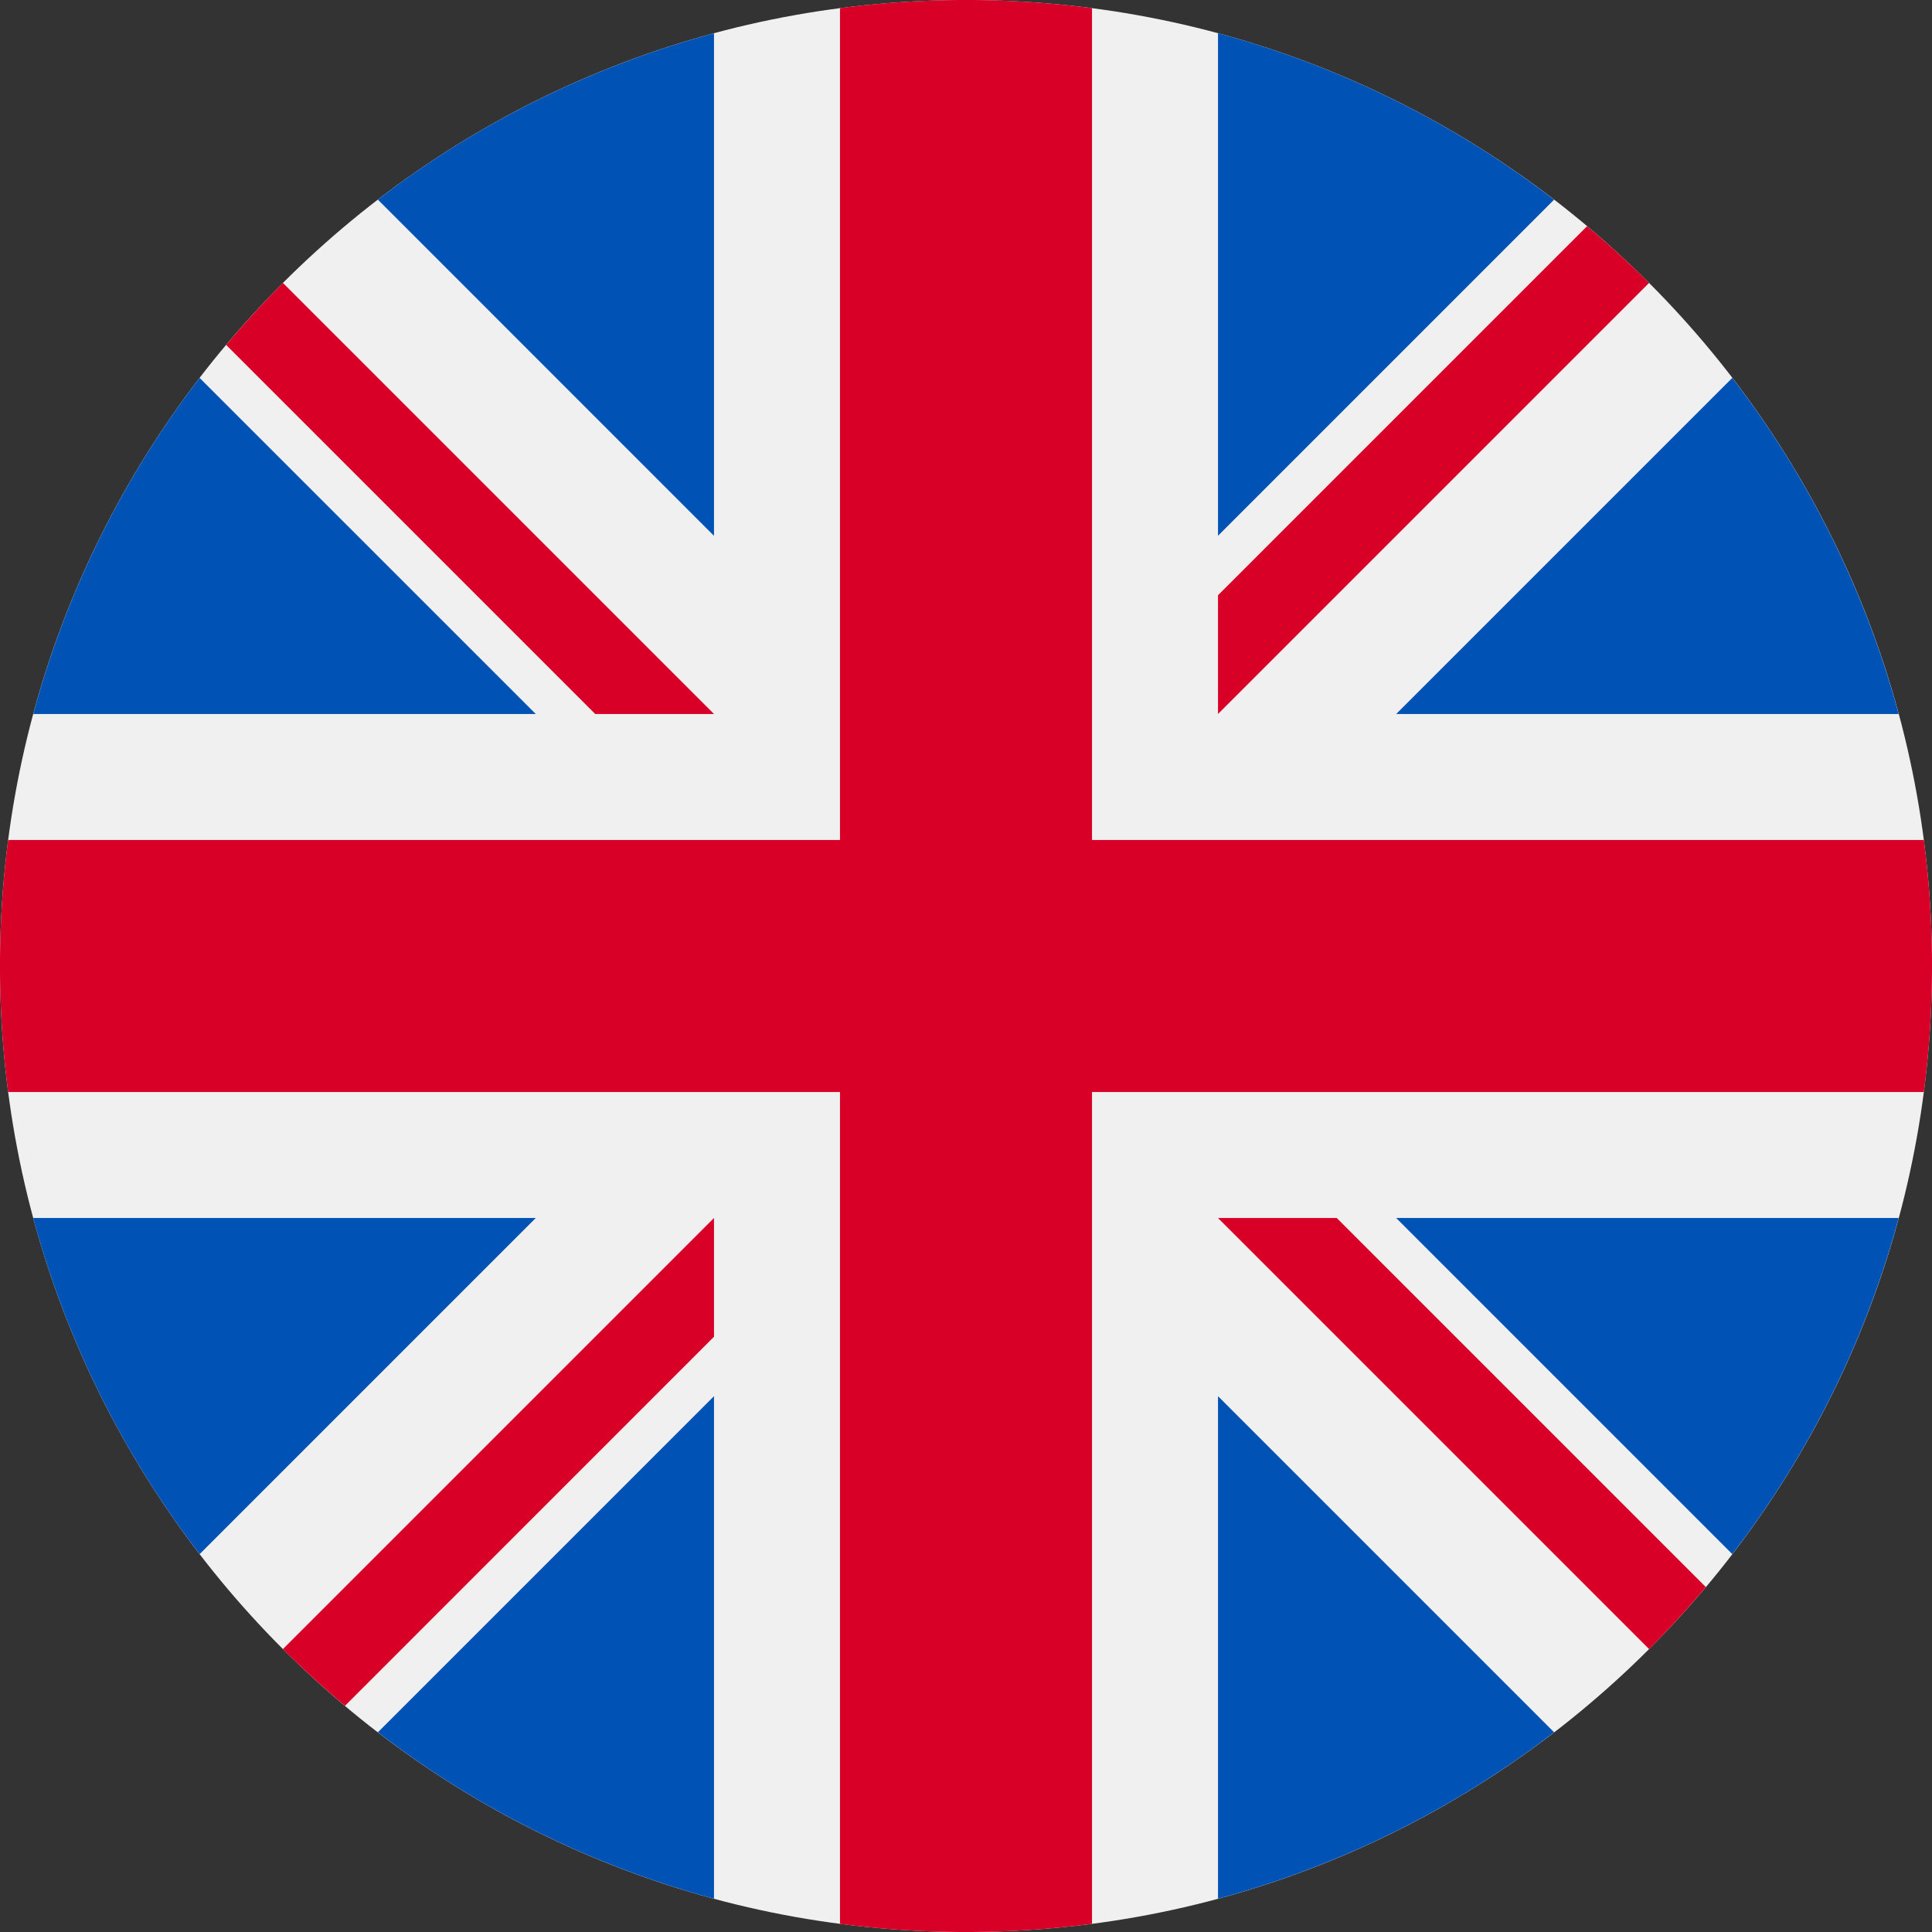 <svg xmlns="http://www.w3.org/2000/svg" width="32" height="32" fill="none"><rect width="100%" height="100%" fill="#333333" stroke="none"/><g clip-path="url(#a)"><path fill="#F0F0F0" d="M16 32c8.837 0 16-7.163 16-16S24.837 0 16 0 0 7.163 0 16s7.163 16 16 16Z"/><path fill="#0052B4" d="M3.307 6.259a15.942 15.942 0 0 0-2.756 5.567h8.323L3.307 6.26Zm28.141 5.567a15.943 15.943 0 0 0-2.756-5.567l-5.567 5.567h8.323ZM.55 20.174a15.943 15.943 0 0 0 2.757 5.567l5.567-5.567H.551ZM25.741 3.308A15.942 15.942 0 0 0 20.174.55v8.324l5.567-5.567ZM6.259 28.692a15.942 15.942 0 0 0 5.567 2.757v-8.324l-5.567 5.567ZM11.826.551a15.943 15.943 0 0 0-5.567 2.756l5.567 5.568V.55Zm8.348 30.898a15.94 15.94 0 0 0 5.567-2.757l-5.567-5.567v8.324Zm2.951-11.275 5.567 5.567a15.943 15.943 0 0 0 2.756-5.567h-8.323Z"/><path fill="#D80027" d="M31.865 13.913H18.087V.135a16.16 16.16 0 0 0-4.174 0v13.778H.135a16.16 16.16 0 0 0 0 4.174h13.778v13.778a16.166 16.166 0 0 0 4.174 0V18.087h13.778a16.166 16.166 0 0 0 0-4.174Z"/><path fill="#D80027" d="m20.174 20.174 7.14 7.14c.328-.329.641-.672.94-1.027l-6.113-6.113h-1.967Zm-8.348 0-7.14 7.14c.329.328.672.641 1.028.94l6.112-6.113v-1.967Zm0-8.348-7.14-7.14c-.328.329-.641.672-.94 1.027l6.113 6.113h1.967Zm8.348 0 7.14-7.14a16.017 16.017 0 0 0-1.027-.94l-6.113 6.113v1.967Z"/></g><defs><clipPath id="a"><path fill="#fff" d="M0 0h32v32H0z"/></clipPath></defs></svg>